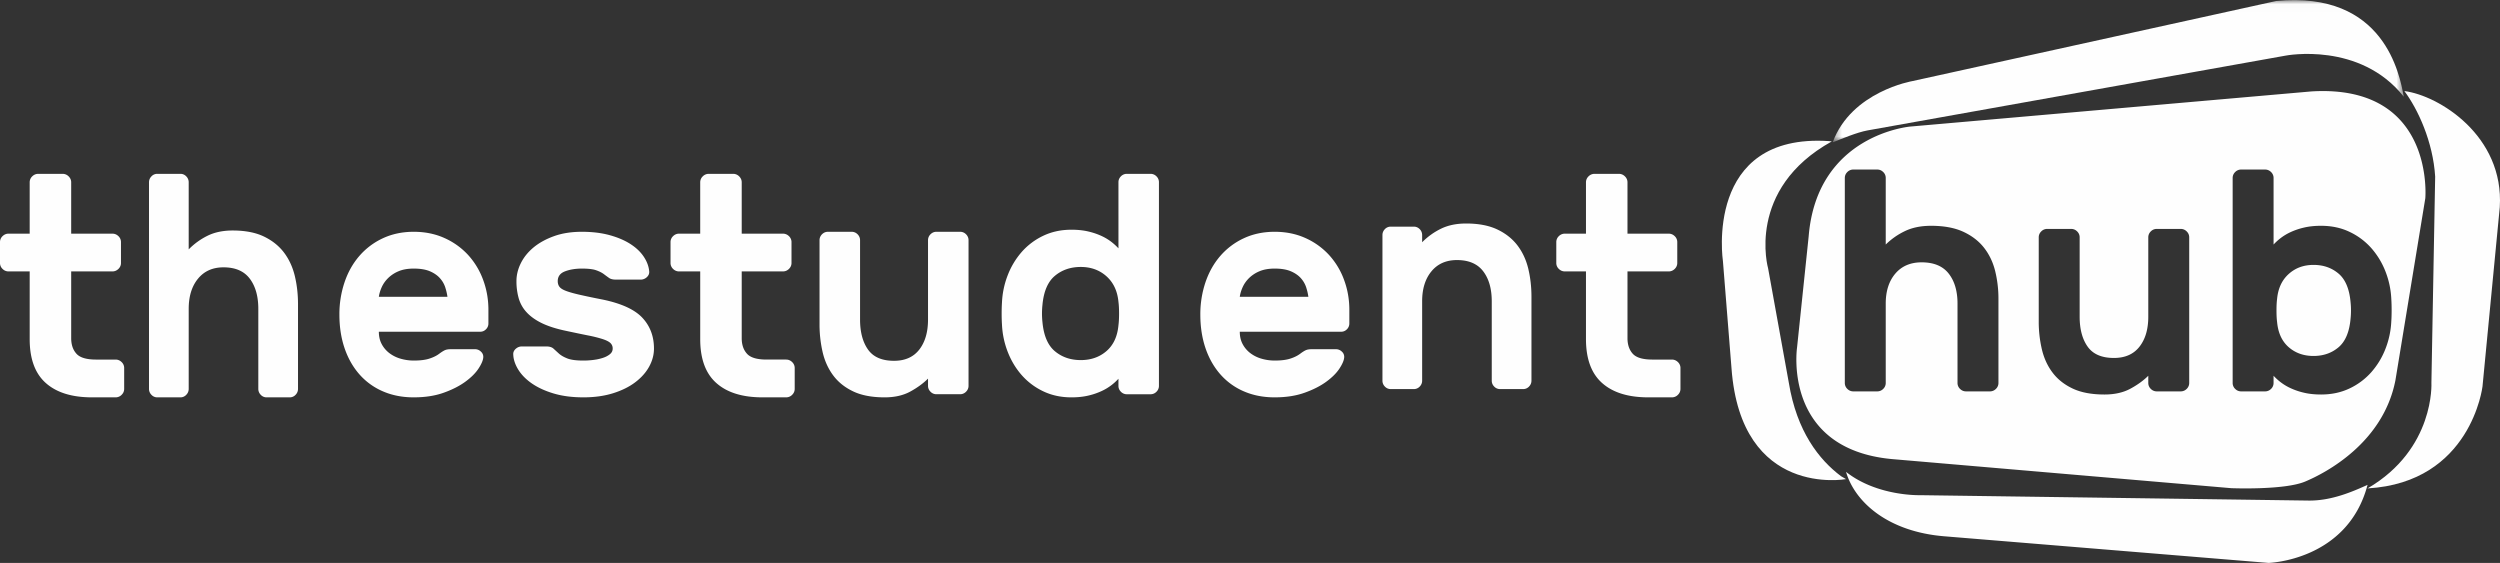 <svg xmlns="http://www.w3.org/2000/svg" xmlns:xlink="http://www.w3.org/1999/xlink" width="302" height="68" viewBox="0 0 302 68"><rect x="0" y="0" width="302" height="68" fill="#333333" stroke="none"/><defs><path id="a" d="M.39.01h68.99V17.2H.39z"/></defs><g fill="none" fill-rule="evenodd"><path fill="#FEFEFE" d="M290.447 11c1.638 2.187 3.465 6.133 3.721 10.337l-.454 24.9s.454 8-7.714 12.763c12.525-.719 13.886-12.315 13.886-12.315l2.087-21.663c.545-8.628-7.375-13.498-11.526-14.022m-69.163 6.081l-.35-.036c-15.14-.986-12.804 14.502-12.804 14.502l1.035 12.928C210.31 60.21 223 57.878 223 57.878l-.612-.359c-2.626-1.973-5.339-5.382-6.302-11.302l-2.497-13.79s-2.736-9.569 7.695-15.346"/><g transform="translate(221)"><mask id="b" fill="#fff"><use xlink:href="#a"/></mask><path fill="#FEFEFE" d="M69.38 11.686C68.884 9.055 67.063-1.145 53.967.12L10.045 9.79S2.65 11.034.387 17.198c1.026-.406 2.943-1.217 4.223-1.446l50.515-9.037s8.947-1.732 14.255 4.97" mask="url(#b)"/></g><path fill="#FEFEFE" d="M223 57c1.071 3.667 5.087 7.246 11.918 7.787L274.043 68s9.548-.262 11.957-9.429c-1.817.822-4.368 1.936-7.137 1.898l-46.941-.652S226.748 59.969 223 57m59.49-23.954c-.824-.697-1.83-1.046-3.017-1.046-1.188 0-2.188.367-3 1.1-.813.733-1.28 1.736-1.4 3.007-.049.366-.073.831-.073 1.393s.024 1.027.073 1.393c.12 1.32.587 2.335 1.4 3.044.812.708 1.812 1.063 3 1.063 1.187 0 2.193-.35 3.018-1.046.824-.695 1.31-1.838 1.454-3.427a9.662 9.662 0 0 0 0-2.054c-.145-1.588-.63-2.732-1.454-3.427"/><path fill="#FEFEFE" d="M288.87 38.787a10.36 10.36 0 0 1-.702 3.34 9.395 9.395 0 0 1-1.712 2.83 8.145 8.145 0 0 1-2.624 1.964c-1.027.49-2.174.735-3.441.735-.786 0-1.49-.075-2.11-.226a8.201 8.201 0 0 1-1.636-.566 6.247 6.247 0 0 1-1.198-.736 6.79 6.79 0 0 1-.8-.736v.868a.976.976 0 0 1-.303.717.99.99 0 0 1-.722.302h-2.89c-.28 0-.521-.1-.723-.302a.972.972 0 0 1-.304-.717V21.501c0-.277.1-.516.304-.718a.992.992 0 0 1 .722-.302h2.891c.278 0 .518.102.722.302a.982.982 0 0 1 .304.718v8.039a6.79 6.79 0 0 1 .799-.736 6.29 6.29 0 0 1 1.198-.737 8.255 8.255 0 0 1 1.635-.565c.62-.152 1.325-.226 2.11-.226 1.268 0 2.415.245 3.442.736a8.131 8.131 0 0 1 2.624 1.962 9.416 9.416 0 0 1 1.712 2.83 10.37 10.37 0 0 1 .703 3.341c.025.377.038.818.038 1.32 0 .505-.013.945-.038 1.322zm-24.413 7.473a.979.979 0 0 1-.304.717.993.993 0 0 1-.724.302h-2.89a.99.99 0 0 1-.722-.302.976.976 0 0 1-.304-.717v-.868c-.583.579-1.306 1.101-2.167 1.566-.863.465-1.902.698-3.12.698-1.545 0-2.826-.238-3.84-.717-1.014-.477-1.826-1.12-2.433-1.925-.61-.804-1.04-1.742-1.294-2.811a14.574 14.574 0 0 1-.38-3.378V28.672c0-.277.101-.516.304-.717a.99.99 0 0 1 .723-.302h2.89c.279 0 .52.1.723.302.202.2.304.44.304.717v9.587c0 1.509.324 2.717.97 3.623.646.906 1.704 1.359 3.175 1.359 1.343 0 2.37-.453 3.08-1.36.71-.905 1.065-2.113 1.065-3.622v-9.587c0-.277.101-.516.304-.717a.99.99 0 0 1 .723-.302h2.89c.279 0 .52.1.723.302.202.2.304.44.304.717V46.26zm-23.045 0a.979.979 0 0 1-.304.717.99.99 0 0 1-.723.302h-2.89a.99.99 0 0 1-.723-.302.976.976 0 0 1-.304-.717v-9.586c0-1.51-.356-2.718-1.065-3.624-.71-.906-1.8-1.36-3.27-1.36-1.344 0-2.402.454-3.176 1.36-.773.906-1.16 2.114-1.16 3.624v9.586a.976.976 0 0 1-.304.717.99.99 0 0 1-.722.302h-2.89a.99.99 0 0 1-.723-.302.972.972 0 0 1-.304-.717V21.501c0-.277.1-.516.304-.718a.994.994 0 0 1 .723-.302h2.89c.279 0 .52.102.722.302a.978.978 0 0 1 .304.718v8.039a8.53 8.53 0 0 1 2.32-1.623c.888-.428 1.94-.641 3.157-.641 1.546 0 2.838.238 3.88.716 1.038.479 1.874 1.12 2.509 1.925.633.807 1.083 1.743 1.35 2.812a13.95 13.95 0 0 1 .399 3.378V46.26zm37.844-35.22l-48.472 4.246s-11.296.924-12.297 13.265l-1.404 13.436s-1.803 12.21 11.422 13.466l41.039 3.519s6.381.26 8.909-.796c2.529-1.058 9.446-4.688 10.916-12.25l3.608-21.974s1.203-13.795-13.721-12.911zM79 42.11c0 .742-.192 1.464-.576 2.168-.384.703-.94 1.333-1.67 1.887-.728.557-1.624 1.002-2.684 1.335-1.061.333-2.257.5-3.587.5-1.357 0-2.55-.155-3.588-.464-1.035-.308-1.912-.71-2.63-1.204-.714-.493-1.264-1.049-1.648-1.666-.383-.617-.588-1.222-.613-1.814-.025-.272.07-.506.287-.705.218-.197.467-.296.748-.296h2.956c.382 0 .67.087.862.259l.652.594c.243.222.582.42 1.017.592.435.172 1.087.26 1.957.26.383 0 .78-.025 1.188-.075.409-.05.787-.13 1.132-.242.345-.109.634-.258.864-.444.23-.185.345-.411.345-.685a.89.89 0 0 0-.268-.666c-.178-.172-.492-.334-.94-.482a15.586 15.586 0 0 0-1.785-.444c-.741-.148-1.686-.346-2.838-.592-1.126-.246-2.06-.557-2.8-.925-.743-.372-1.338-.803-1.785-1.297a4.166 4.166 0 0 1-.94-1.685 7.535 7.535 0 0 1-.268-2.057c0-.74.178-1.468.537-2.184.358-.716.876-1.351 1.553-1.909.677-.554 1.502-1.003 2.474-1.351.972-.344 2.085-.518 3.34-.518 1.251 0 2.372.136 3.357.408.983.27 1.821.63 2.512 1.074.69.444 1.227.956 1.612 1.537.382.58.6 1.166.651 1.759.026.272-.07.505-.287.703a1.077 1.077 0 0 1-.749.297h-2.954c-.384 0-.67-.068-.862-.204a24.684 24.684 0 0 1-.633-.463c-.23-.173-.537-.327-.923-.464-.383-.135-.958-.202-1.725-.202-.767 0-1.446.11-2.034.333-.588.222-.882.618-.882 1.184 0 .274.07.501.21.685.142.186.41.353.806.501.398.148.946.303 1.65.463a90.7 90.7 0 0 0 2.744.573c2.276.47 3.881 1.204 4.815 2.205.933 1 1.4 2.24 1.4 3.721m124 2.352v2.51c0 .28-.102.521-.308.722a1 1 0 0 1-.733.306h-2.854c-2.415 0-4.274-.576-5.57-1.732-1.3-1.153-1.95-2.921-1.95-5.304v-8.176h-2.545c-.282 0-.526-.1-.732-.304a.971.971 0 0 1-.308-.722v-2.51a.98.98 0 0 1 .308-.724 1.01 1.01 0 0 1 .732-.303h2.546v-6.2c0-.277.104-.518.308-.721.206-.204.45-.304.734-.304h2.93c.282 0 .527.1.732.304.207.203.31.444.31.722v6.2h4.974c.284 0 .526.1.732.302a.98.98 0 0 1 .308.724v2.51a.97.97 0 0 1-.308.722 1.001 1.001 0 0 1-.732.304H196.6v8.062c0 .787.213 1.413.637 1.882.424.47 1.214.704 2.37.704h2.353c.283 0 .526.101.733.304a.983.983 0 0 1 .308.722M185 35.83v10.15c0 .277-.1.517-.295.717a.945.945 0 0 1-.7.303h-2.803a.94.94 0 0 1-.701-.303.982.982 0 0 1-.297-.717v-9.584c0-1.509-.344-2.716-1.031-3.62-.69-.908-1.748-1.36-3.172-1.36-1.305 0-2.33.452-3.08 1.36-.75.904-1.126 2.111-1.126 3.62v9.584a.99.99 0 0 1-.295.717.942.942 0 0 1-.7.303h-2.804a.94.94 0 0 1-.701-.303.983.983 0 0 1-.295-.717V28.397c0-.277.097-.514.295-.718a.95.95 0 0 1 .701-.3h2.804c.27 0 .503.1.7.3a1 1 0 0 1 .295.718v.867a8.311 8.311 0 0 1 2.25-1.622c.86-.427 1.882-.642 3.062-.642 1.5 0 2.753.24 3.761.717 1.01.478 1.82 1.12 2.437 1.925.613.805 1.05 1.742 1.309 2.811.256 1.07.386 2.196.386 3.377m-35.234.022c.05-.37.165-.758.349-1.167.183-.407.446-.777.787-1.11a4.036 4.036 0 0 1 1.264-.816c.502-.21 1.108-.314 1.816-.314.781 0 1.423.105 1.924.314.501.21.904.483 1.212.816.304.333.523.703.66 1.11.133.409.223.796.273 1.167h-8.285zm12.592-2.056a9.05 9.05 0 0 0-1.814-3 8.69 8.69 0 0 0-2.84-2.036c-1.113-.505-2.353-.76-3.722-.76-1.37 0-2.609.261-3.72.777a8.45 8.45 0 0 0-2.842 2.132c-.782.9-1.381 1.962-1.797 3.184A12.091 12.091 0 0 0 145 38c0 1.48.209 2.832.623 4.056.416 1.22 1.015 2.277 1.797 3.166a7.92 7.92 0 0 0 2.841 2.055c1.112.482 2.351.723 3.721.723 1.369 0 2.572-.185 3.61-.557 1.039-.369 1.914-.815 2.622-1.332.709-.519 1.24-1.05 1.594-1.593.354-.543.544-.987.57-1.333a.833.833 0 0 0-.277-.704 1.008 1.008 0 0 0-.715-.297h-2.93c-.295 0-.527.039-.698.112-.172.075-.392.21-.66.408-.318.248-.721.45-1.21.61-.489.162-1.125.241-1.906.241a5.661 5.661 0 0 1-1.577-.222 4.1 4.1 0 0 1-1.355-.666 3.33 3.33 0 0 1-.935-1.093c-.233-.433-.349-.931-.349-1.5h12.245c.267 0 .5-.098.696-.296a.972.972 0 0 0 .293-.703v-1.667c0-1.26-.215-2.464-.642-3.612zm-27.25 5.503c-.126 1.35-.608 2.388-1.448 3.114-.84.725-1.875 1.086-3.103 1.086-1.23 0-2.27-.356-3.124-1.069-.852-.712-1.353-1.88-1.504-3.505a9.756 9.756 0 0 1 0-2.1c.15-1.626.652-2.795 1.504-3.506.854-.714 1.895-1.07 3.124-1.07 1.228 0 2.263.375 3.103 1.125.84.751 1.322 1.776 1.448 3.075.05.376.076.85.076 1.426 0 .575-.025 1.05-.076 1.424m4.591-18a.979.979 0 0 0-.716-.299h-2.857a.976.976 0 0 0-.717.3c-.2.2-.3.438-.3.711V30a6.831 6.831 0 0 0-.79-.731 6.264 6.264 0 0 0-1.185-.732 8.228 8.228 0 0 0-1.619-.562c-.614-.15-1.309-.225-2.088-.225-1.253 0-2.388.245-3.404.732a8.041 8.041 0 0 0-2.597 1.95 9.38 9.38 0 0 0-1.692 2.812 10.345 10.345 0 0 0-.696 3.318c-.025.377-.038.813-.038 1.314 0 .5.013.936.038 1.311.05 1.15.283 2.257.696 3.32.414 1.064.978 2 1.692 2.812a8.043 8.043 0 0 0 2.597 1.95c1.016.488 2.15.732 3.404.732.779 0 1.474-.075 2.088-.225a8.173 8.173 0 0 0 1.619-.564 6.262 6.262 0 0 0 1.974-1.461v.862c0 .275.1.513.301.712a.971.971 0 0 0 .717.301h2.857a.974.974 0 0 0 .716-.301.972.972 0 0 0 .301-.712v-24.6a.978.978 0 0 0-.3-.712M117 29.018v17.585a.976.976 0 0 1-.303.716.966.966 0 0 1-.715.304h-2.861a.968.968 0 0 1-.716-.304c-.2-.2-.3-.439-.3-.716v-.867c-.578.578-1.294 1.1-2.147 1.566-.855.465-1.884.698-3.087.698-1.532 0-2.8-.24-3.805-.719-1.003-.476-1.806-1.117-2.408-1.923-.602-.804-1.03-1.741-1.281-2.812A14.757 14.757 0 0 1 99 39.168v-10.15c0-.277.1-.514.3-.718.203-.2.441-.3.718-.3h2.861c.275 0 .514.1.716.3.199.204.3.441.3.718v9.585c0 1.51.322 2.717.962 3.624.64.905 1.686 1.357 3.143 1.357 1.33 0 2.347-.452 3.051-1.357.702-.907 1.053-2.114 1.053-3.624v-9.585c0-.277.1-.514.301-.718.202-.2.439-.3.716-.3h2.861c.277 0 .515.1.715.3a.988.988 0 0 1 .303.718M96 44.462v2.51c0 .28-.102.521-.308.722a1.002 1.002 0 0 1-.733.306h-2.854c-2.417 0-4.276-.576-5.572-1.732-1.3-1.153-1.947-2.921-1.947-5.304v-8.176H82.04a.999.999 0 0 1-.732-.304.971.971 0 0 1-.308-.722v-2.51a.98.98 0 0 1 .308-.724c.204-.202.449-.303.732-.303h2.546v-6.2a.98.98 0 0 1 .308-.721 1 1 0 0 1 .732-.304h2.93a1 1 0 0 1 .733.304c.206.203.31.444.31.722v6.2h4.974c.283 0 .527.1.733.302a.987.987 0 0 1 .308.724v2.51c0 .28-.103.52-.308.722-.206.203-.45.304-.733.304h-4.974v8.062c0 .787.211 1.413.637 1.882.422.47 1.213.704 2.37.704h2.353c.282 0 .526.101.733.304a.983.983 0 0 1 .308.722m-50.235-8.61c.05-.37.165-.758.349-1.167.183-.407.446-.777.789-1.11a4.01 4.01 0 0 1 1.262-.816c.502-.21 1.108-.314 1.815-.314.782 0 1.424.105 1.927.314.5.21.902.483 1.208.816.306.333.526.703.662 1.11.133.409.224.796.273 1.167h-8.285zm12.593-2.056a9.078 9.078 0 0 0-1.814-3 8.691 8.691 0 0 0-2.841-2.036c-1.113-.505-2.355-.76-3.723-.76-1.368 0-2.61.261-3.72.777a8.467 8.467 0 0 0-2.842 2.132c-.782.9-1.381 1.962-1.795 3.184A12.046 12.046 0 0 0 41 38c0 1.48.207 2.832.623 4.056.414 1.22 1.013 2.277 1.795 3.166a7.935 7.935 0 0 0 2.842 2.055c1.11.482 2.352.723 3.72.723 1.368 0 2.573-.185 3.613-.557 1.037-.369 1.912-.815 2.621-1.332.709-.519 1.24-1.05 1.594-1.593.354-.543.545-.987.57-1.333a.833.833 0 0 0-.277-.704 1.008 1.008 0 0 0-.715-.297h-2.932c-.293 0-.526.039-.697.112-.17.075-.392.21-.66.408-.318.248-.72.45-1.21.61-.489.162-1.125.241-1.907.241a5.66 5.66 0 0 1-1.576-.222 4.1 4.1 0 0 1-1.355-.666 3.33 3.33 0 0 1-.935-1.093c-.233-.433-.349-.931-.349-1.5h12.246c.267 0 .5-.098.696-.296a.966.966 0 0 0 .293-.703v-1.667c0-1.26-.215-2.464-.642-3.612zM36 36.742v10.23c0 .28-.098.521-.295.722a.942.942 0 0 1-.7.306h-2.803a.942.942 0 0 1-.703-.306 1.005 1.005 0 0 1-.295-.722v-9.658c0-1.522-.344-2.738-1.031-3.65-.69-.914-1.748-1.37-3.172-1.37-1.305 0-2.33.456-3.08 1.37-.75.912-1.126 2.128-1.126 3.65v9.658c0 .28-.097.521-.295.722a.938.938 0 0 1-.7.306h-2.804a.933.933 0 0 1-.7-.306.99.99 0 0 1-.296-.722V22.026c0-.277.097-.518.296-.722a.938.938 0 0 1 .7-.304H21.8c.27 0 .503.101.7.304a1 1 0 0 1 .295.722v8.1a8.314 8.314 0 0 1 2.25-1.635c.86-.43 1.882-.647 3.062-.647 1.5 0 2.753.242 3.763.722 1.006.483 1.819 1.129 2.435 1.94.613.812 1.05 1.757 1.309 2.834.258 1.077.386 2.213.386 3.402m-21 7.72v2.51c0 .28-.102.521-.308.722a1 1 0 0 1-.733.306h-2.854c-2.415 0-4.274-.576-5.572-1.732-1.3-1.153-1.947-2.921-1.947-5.304v-8.176H1.04c-.283 0-.526-.1-.732-.304A.971.971 0 0 1 0 31.762v-2.51a.98.98 0 0 1 .308-.724c.206-.202.449-.303.732-.303h2.546v-6.2a.98.98 0 0 1 .308-.721c.206-.204.45-.304.732-.304h2.93c.284 0 .529.1.734.304.205.203.31.444.31.722v6.2h4.974c.282 0 .526.1.732.302a.98.98 0 0 1 .308.724v2.51a.97.97 0 0 1-.308.722c-.206.203-.45.304-.732.304H8.6v8.062c0 .787.211 1.413.637 1.882.424.47 1.213.704 2.37.704h2.353c.283 0 .526.101.733.304a.983.983 0 0 1 .308.722"/></g></svg>
